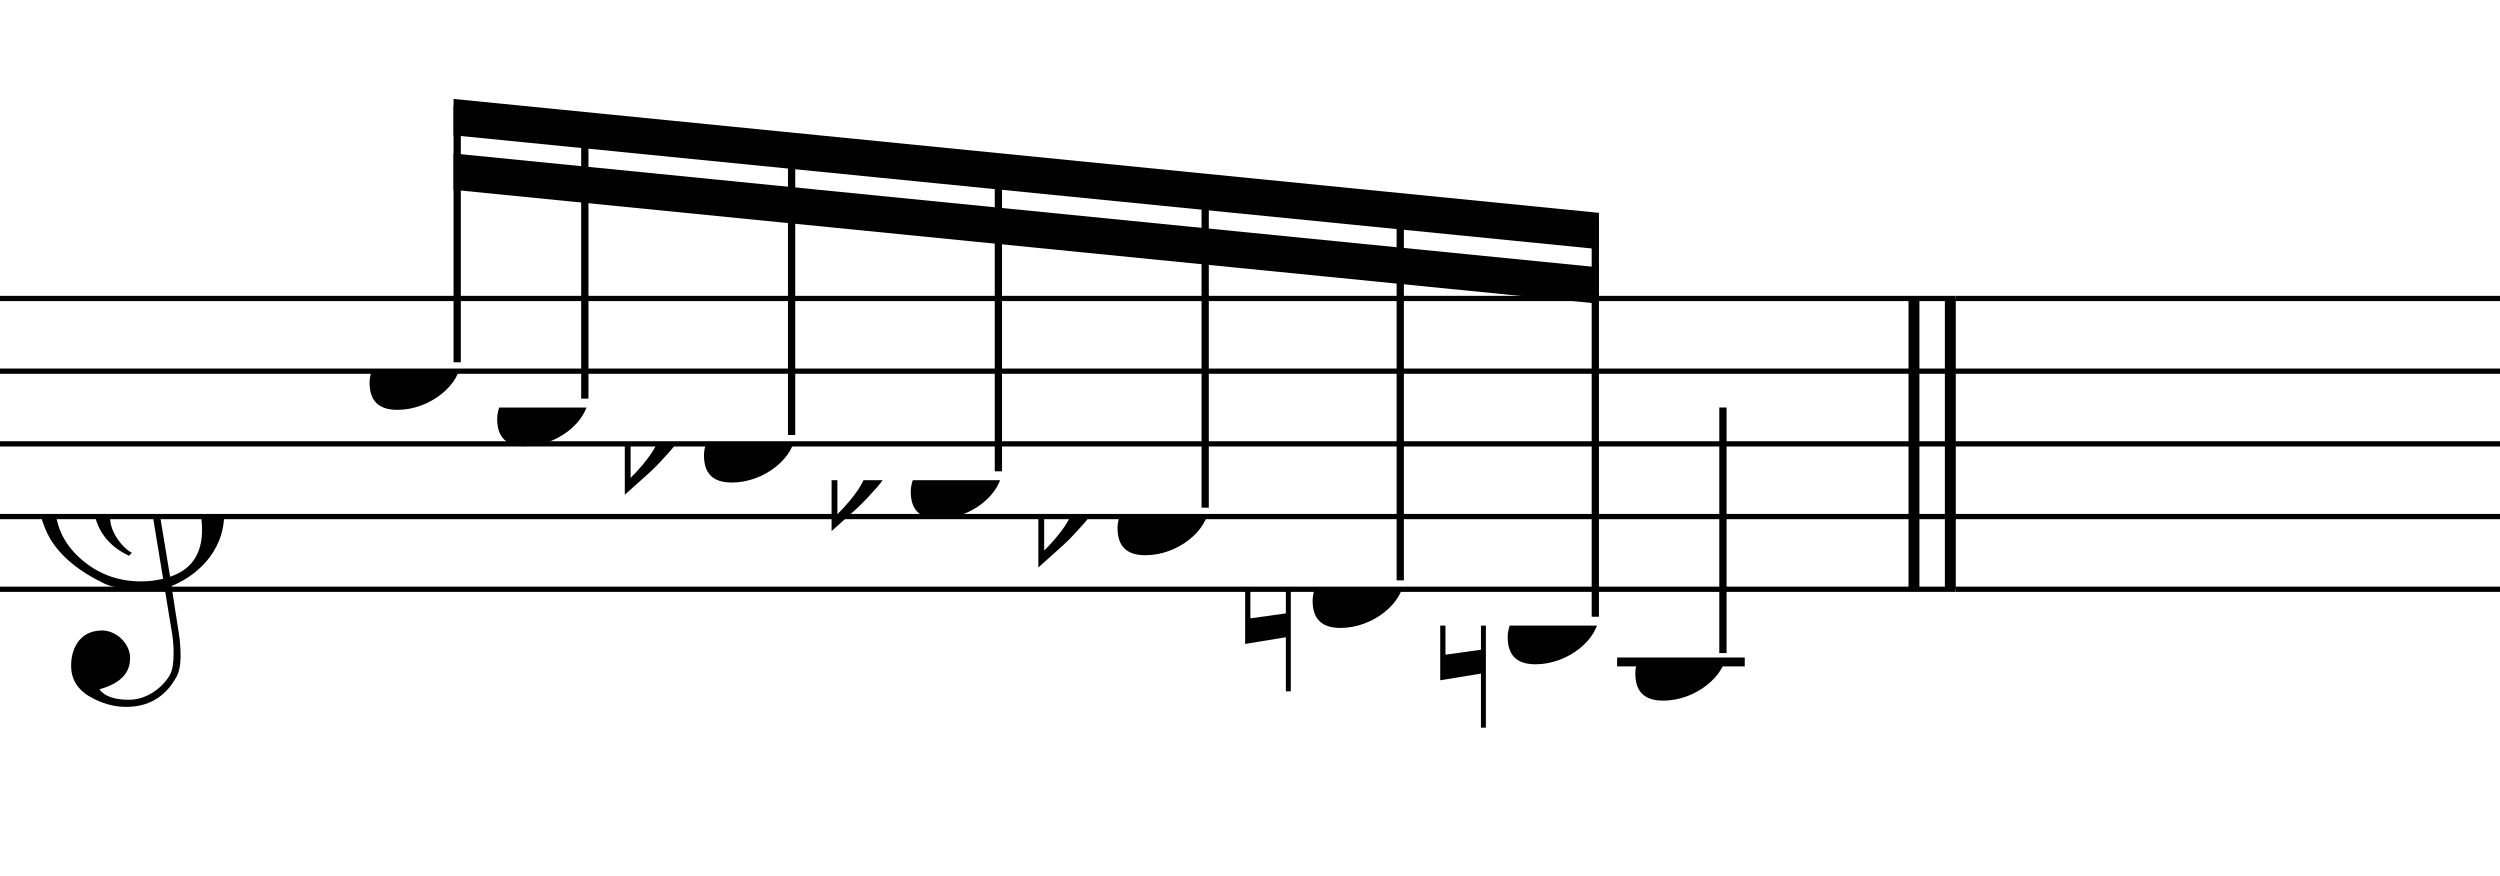 <svg width="173.32px" height="60.76px" version="1.1" xmlns="http://www.w3.org/2000/svg" xmlns:xlink="http://www.w3.org/1999/xlink" overflow="visible">
	<desc>Engraved by Verovio 2.1.0-dev-533442f</desc>
	<defs>
		<symbol id="E050" viewBox="0 0 1000 1000" overflow="inherit">
			<path transform="scale(1,-1)" d="M441 -245c-23 -4 -48 -6 -76 -6c-59 0 -102 7 -130 20c-88 42 -150 93 -187 154c-26 44 -43 103 -48 176c-4 60 11 123 44 189c29 57 65 106 110 148s96 85 153 127c-3 16 -8 46 -13 92c-4 43 -5 73 -5 89c0 117 16 172 69 257c34 54 64 82 89 82c21 0 43 -30 69 -92 s39 -115 41 -159c2 -120 -19 -173 -67 -256c-13 -20 -63 -90 -98 -118c-13 -9 -25 -19 -37 -29l31 -181c8 1 18 2 28 2c58 0 102 -12 133 -35c59 -43 92 -104 98 -184c11 -135 -80 -229 -180 -270c8 -57 17 -110 25 -162c5 -31 6 -58 6 -80c0 -30 -5 -53 -14 -70 c-35 -64 -88 -99 -158 -103c-42 -3 -83 6 -124 26c-50 24 -77 59 -80 105c-2 34 5 63 20 87c18 28 45 42 79 44c51 4 99 -40 103 -87c4 -56 -30 -94 -105 -115c17 -24 51 -36 102 -36c62 0 116 43 140 85c9 16 13 41 13 74c0 20 -1 42 -5 67c-8 53 -18 106 -26 159zM461 939 c-95 0 -135 -175 -135 -286c0 -24 2 -48 5 -71c50 39 92 82 127 128c43 57 63 106 60 148c-4 54 -23 82 -57 81zM406 119l54 -326c80 27 116 88 109 184c-7 99 -62 146 -163 142zM382 117c-74 -2 -132 -50 -128 -127c2 -46 43 -99 75 -115c-3 -2 -7 -5 -10 -10 c-70 33 -116 88 -123 172c-5 73 42 135 88 170c23 17 49 29 78 36l-29 170c-21 -13 -52 -37 -92 -73c-50 -44 -86 -84 -109 -119c-49 -75 -71 -140 -67 -195c5 -68 35 -127 93 -176s125 -73 203 -73c25 0 50 3 75 9c-19 111 -36 221 -54 331z" />
		</symbol>
		<symbol id="E0A4" viewBox="0 0 1000 1000" overflow="inherit">
			<path transform="scale(1,-1)" d="M0 -39c0 68 73 172 200 172c66 0 114 -37 114 -95c0 -84 -106 -171 -218 -171c-64 0 -96 30 -96 94z" />
		</symbol>
		<symbol id="E4A0" viewBox="0 0 1000 1000" overflow="inherit">
			<path transform="scale(1,-1)" d="M0 236l347 -119l-347 -117v33l252 84l-252 86v33z" />
		</symbol>
		<symbol id="E260" viewBox="0 0 1000 1000" overflow="inherit">
			<path transform="scale(1,-1)" d="M20 110c32 16 54 27 93 27c26 0 35 -3 54 -13c13 -7 24 -20 27 -38l4 -25c0 -28 -16 -57 -45 -89c-23 -25 -39 -44 -65 -68l-88 -79v644h20v-359zM90 106c-32 0 -48 -10 -70 -29v-194c31 31 54 59 71 84c21 32 32 59 32 84c0 9 1 16 1 20c0 14 -3 21 -11 30l-8 3z" />
		</symbol>
		<symbol id="E261" viewBox="0 0 1000 1000" overflow="inherit">
			<path transform="scale(1,-1)" d="M0 -188v539h18v-191l139 22v-533h-17v186zM18 -100l122 17v176l-122 -19v-174z" />
		</symbol>
	</defs>
	<style type="text/css">g.page-margin{font-family:Times;} g.tempo{font-weight:bold;} g.dir, g.dynam, g.mNum{font-style:italic;} g.label{font-weight:normal;}</style>
	<svg class="definition-scale" viewBox="0 0 6190 2170">
		<g class="page-margin" transform="translate(0, 0)">
			<g class="system" id="system-0000001793081662">
				<g class="section boundaryStart" id="section-0000000481844400" />
				<g class="pb" id="pb-0000001689942953" />
				<g class="measure" id="measure-0000001988028129">
					<g class="staff" id="staff-0000001999062708">
						<path d="M0 739 L4842 739" stroke="#000000" stroke-width="13" />
						<path d="M0 919 L4842 919" stroke="#000000" stroke-width="13" />
						<path d="M0 1099 L4842 1099" stroke="#000000" stroke-width="13" />
						<path d="M0 1279 L4842 1279" stroke="#000000" stroke-width="13" />
						<path d="M0 1459 L4842 1459" stroke="#000000" stroke-width="13" />
						<g class="clef" id="clef-0000002018600918">
							<use xlink:href="#E050" x="90" y="1279" height="720px" width="720px" />
						</g>
						<g class="ledgerLines below">
							<path d="M4004 1639 L4320 1639" stroke="#000000" stroke-width="22" />
						</g>
						<g class="layer" id="layer-0000000083995796">
							<g class="beam" id="beam-0000001352109243">
								<polygon points="1123,245 3959,527 3959,617 1123,335 " />
								<polygon points="1123,380 3959,662 3959,752 1123,470 " />
								<g class="note" id="note-0000000557711727">
									<use xlink:href="#E0A4" x="915" y="919" height="720px" width="720px" />
									<g class="stem">
										<rect x="1123" y="263" height="634" width="18" />
									</g>
									<g class="artic" id="artic-0000000541924118">
										<g class="articPart" id="artic-part-0000000191891290">
											<use xlink:href="#E4A0" x="935" y="172" height="540px" width="540px" />
										</g>
									</g>
								</g>
								<g class="note" id="note-0000000867762223">
									<use xlink:href="#E0A4" x="1231" y="1009" height="720px" width="720px" />
									<g class="stem">
										<rect x="1439" y="295" height="692" width="18" />
									</g>
									<g class="artic" id="artic-0000000848740691">
										<g class="articPart" id="artic-part-0000001169768538">
											<use xlink:href="#E4A0" x="1251" y="202" height="540px" width="540px" />
										</g>
									</g>
								</g>
								<g class="note" id="note-0000000961337246">
									<use xlink:href="#E0A4" x="1743" y="1099" height="720px" width="720px" />
									<g class="stem">
										<rect x="1951" y="346" height="731" width="18" />
									</g>
									<g class="accid" id="accid-0000001134039834">
										<use xlink:href="#E260" x="1547" y="1099" height="720px" width="720px" />
									</g>
									<g class="artic" id="artic-0000001521548573">
										<g class="articPart" id="artic-part-0000001627056497">
											<use xlink:href="#E4A0" x="1763" y="232" height="540px" width="540px" />
										</g>
									</g>
								</g>
								<g class="note" id="note-0000001045162697">
									<use xlink:href="#E0A4" x="2255" y="1189" height="720px" width="720px" />
									<g class="stem">
										<rect x="2463" y="397" height="770" width="18" />
									</g>
									<g class="accid" id="accid-0000000058846981">
										<use xlink:href="#E260" x="2059" y="1189" height="720px" width="720px" />
									</g>
									<g class="artic" id="artic-0000000768007564">
										<g class="articPart" id="artic-part-0000001367892861">
											<use xlink:href="#E4A0" x="2275" y="262" height="540px" width="540px" />
										</g>
									</g>
								</g>
								<g class="note" id="note-0000002000208247">
									<use xlink:href="#E0A4" x="2767" y="1279" height="720px" width="720px" />
									<g class="stem">
										<rect x="2975" y="448" height="809" width="18" />
									</g>
									<g class="accid" id="accid-0000001406516882">
										<use xlink:href="#E260" x="2571" y="1279" height="720px" width="720px" />
									</g>
									<g class="artic" id="artic-0000000156740803">
										<g class="articPart" id="artic-part-0000001795261937">
											<use xlink:href="#E4A0" x="2787" y="292" height="540px" width="540px" />
										</g>
									</g>
								</g>
								<g class="note" id="note-0000000461564089">
									<use xlink:href="#E0A4" x="3250" y="1459" height="720px" width="720px" />
									<g class="stem">
										<rect x="3458" y="497" height="940" width="18" />
									</g>
									<g class="accid" id="accid-0000002085225985">
										<use xlink:href="#E261" x="3083" y="1459" height="720px" width="720px" />
									</g>
									<g class="artic" id="artic-0000000983956865">
										<g class="articPart" id="artic-part-0000001063311208">
											<use xlink:href="#E4A0" x="3270" y="322" height="540px" width="540px" />
										</g>
									</g>
								</g>
								<g class="note" id="note-0000000919517724">
									<use xlink:href="#E0A4" x="3733" y="1549" height="720px" width="720px" />
									<g class="stem">
										<rect x="3941" y="545" height="982" width="18" />
									</g>
									<g class="accid" id="accid-0000001179060084">
										<use xlink:href="#E261" x="3566" y="1549" height="720px" width="720px" />
									</g>
									<g class="artic" id="artic-0000000854099091">
										<g class="articPart" id="artic-part-0000001556996336">
											<use xlink:href="#E4A0" x="3753" y="352" height="540px" width="540px" />
										</g>
									</g>
								</g>
							</g>
							<g class="note" id="note-0000001638942842">
								<use xlink:href="#E0A4" x="4049" y="1639" height="720px" width="720px" />
								<g class="stem">
									<rect x="4257" y="1009" height="608" width="18" />
								</g>
								<g class="artic" id="artic-0000000929152496">
									<g class="articPart" id="artic-part-0000001685597706">
										<use xlink:href="#E4A0" x="4069" y="649" height="540px" width="540px" />
									</g>
								</g>
							</g>
						</g>
					</g>
					<g class="barLineAttr" id="bline-0000001341625557">
						<path d="M4739 1459 L4739 739" stroke="#000000" stroke-width="27" />
						<path d="M4829 1459 L4829 739" stroke="#000000" stroke-width="27" />
					</g>
				</g>
				<g class="measure" id="measure-0000001450423196">
					<g class="staff" id="staff-0000000013313497">
						<path d="M4842 739 L6192 739" stroke="#000000" stroke-width="13" />
						<path d="M4842 919 L6192 919" stroke="#000000" stroke-width="13" />
						<path d="M4842 1099 L6192 1099" stroke="#000000" stroke-width="13" />
						<path d="M4842 1279 L6192 1279" stroke="#000000" stroke-width="13" />
						<path d="M4842 1459 L6192 1459" stroke="#000000" stroke-width="13" />
					</g>
					<g class="barLineAttr" id="bline-0000002100375516" />
				</g>
				<g class="boundaryEnd section-0000000481844400" id="bdend-0000001252573973" />
			</g>
		</g>
	</svg>
</svg>
